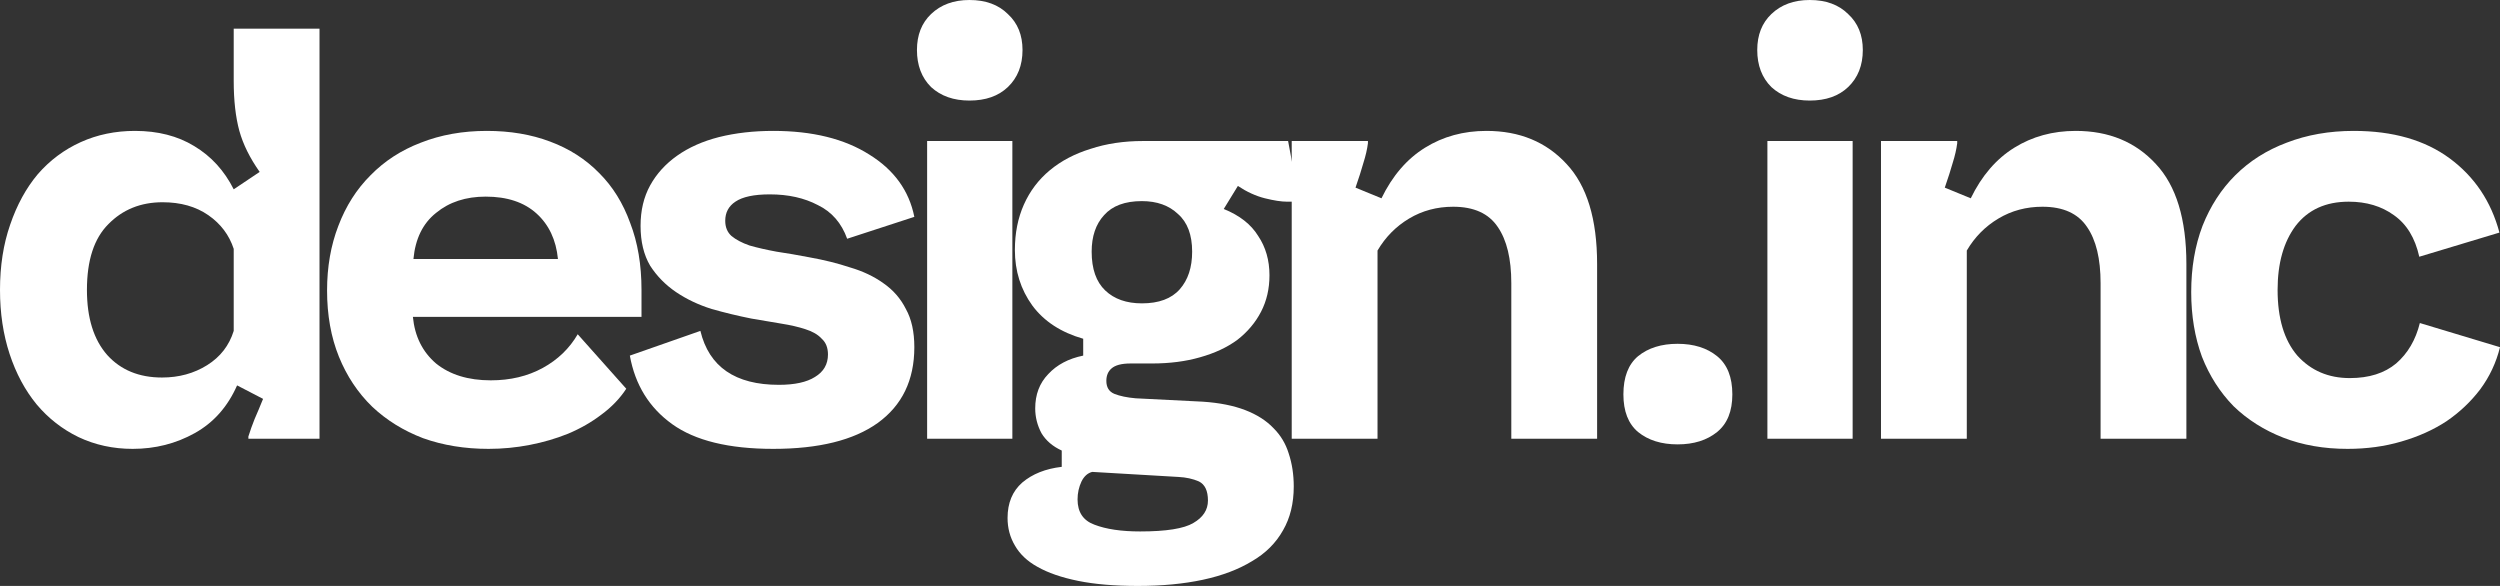 <svg width="128" height="30" viewBox="0 0 128 30" fill="none" xmlns="http://www.w3.org/2000/svg">
<rect x="0" y="0" width="128" height="30" fill="#333333" stroke="none"/>
<path d="M6.792 22.982C5.79 22.982 4.865 22.78 4.017 22.378C3.189 21.975 2.476 21.419 1.879 20.709C1.281 19.981 0.819 19.118 0.491 18.121C0.164 17.124 0 16.031 0 14.842C0 13.615 0.173 12.502 0.52 11.505C0.867 10.489 1.339 9.626 1.936 8.917C2.553 8.207 3.285 7.661 4.133 7.277C4.981 6.894 5.906 6.702 6.908 6.702C8.083 6.702 9.095 6.961 9.942 7.478C10.809 7.996 11.484 8.734 11.966 9.693L13.295 8.802C12.794 8.092 12.447 7.392 12.255 6.702C12.062 5.992 11.966 5.139 11.966 4.142V1.467H16.359V22.464H12.717V22.349C12.813 22.042 12.919 21.745 13.035 21.457C13.17 21.151 13.314 20.805 13.469 20.422L12.139 19.732C11.657 20.825 10.935 21.64 9.971 22.176C9.008 22.713 7.948 22.982 6.792 22.982ZM8.295 19.329C9.162 19.329 9.933 19.118 10.607 18.696C11.281 18.274 11.734 17.689 11.966 16.942V12.742C11.734 12.033 11.301 11.457 10.665 11.016C10.029 10.575 9.249 10.355 8.324 10.355C7.206 10.355 6.281 10.729 5.549 11.476C4.817 12.205 4.451 13.327 4.451 14.842C4.451 16.28 4.798 17.392 5.491 18.178C6.185 18.945 7.12 19.329 8.295 19.329Z" fill="white"/>
<path d="M16.746 14.871C16.746 13.662 16.939 12.56 17.324 11.563C17.71 10.546 18.259 9.684 18.972 8.974C19.685 8.245 20.542 7.689 21.544 7.306C22.565 6.903 23.693 6.702 24.926 6.702C26.12 6.702 27.199 6.884 28.163 7.248C29.145 7.613 29.984 8.15 30.677 8.859C31.371 9.549 31.901 10.403 32.267 11.419C32.652 12.416 32.845 13.557 32.845 14.842V16.222H21.14C21.236 17.22 21.631 18.015 22.325 18.61C23.037 19.185 23.972 19.473 25.128 19.473C26.13 19.473 27.016 19.262 27.787 18.84C28.558 18.418 29.155 17.843 29.579 17.114L32.065 19.904C31.737 20.403 31.313 20.844 30.793 21.227C30.292 21.611 29.724 21.937 29.088 22.205C28.471 22.454 27.816 22.646 27.122 22.78C26.429 22.915 25.725 22.982 25.012 22.982C23.799 22.982 22.681 22.8 21.66 22.435C20.658 22.052 19.791 21.515 19.059 20.825C18.326 20.115 17.758 19.262 17.353 18.265C16.949 17.267 16.746 16.136 16.746 14.871ZM28.567 13.26C28.471 12.282 28.105 11.505 27.469 10.93C26.833 10.355 25.966 10.067 24.868 10.067C23.847 10.067 22.999 10.345 22.325 10.901C21.65 11.438 21.265 12.224 21.168 13.26H28.567Z" fill="white"/>
<path d="M35.86 16.942C36.303 18.782 37.643 19.703 39.878 19.703C40.687 19.703 41.303 19.569 41.727 19.3C42.171 19.032 42.392 18.648 42.392 18.15C42.392 17.804 42.286 17.536 42.074 17.344C41.882 17.133 41.602 16.97 41.236 16.855C40.889 16.74 40.475 16.644 39.993 16.568C39.512 16.491 39.001 16.405 38.462 16.309C37.787 16.174 37.113 16.012 36.438 15.82C35.764 15.609 35.157 15.321 34.617 14.957C34.078 14.592 33.635 14.142 33.288 13.605C32.96 13.049 32.797 12.368 32.797 11.563C32.797 10.777 32.96 10.086 33.288 9.492C33.615 8.897 34.078 8.389 34.675 7.967C35.273 7.546 35.986 7.229 36.814 7.018C37.662 6.807 38.587 6.702 39.589 6.702C41.593 6.702 43.23 7.105 44.502 7.91C45.774 8.696 46.544 9.76 46.814 11.103L43.375 12.224C43.086 11.419 42.585 10.844 41.872 10.499C41.178 10.134 40.359 9.952 39.415 9.952C38.606 9.952 38.018 10.077 37.652 10.326C37.305 10.556 37.132 10.882 37.132 11.304C37.132 11.63 37.238 11.889 37.45 12.081C37.681 12.272 37.989 12.435 38.375 12.569C38.779 12.685 39.242 12.79 39.762 12.886C40.282 12.963 40.841 13.059 41.438 13.174C42.19 13.308 42.883 13.48 43.519 13.691C44.175 13.883 44.743 14.152 45.225 14.497C45.726 14.842 46.111 15.283 46.381 15.82C46.67 16.337 46.814 16.989 46.814 17.776C46.814 19.463 46.188 20.757 44.936 21.659C43.702 22.541 41.92 22.982 39.589 22.982C37.315 22.982 35.59 22.56 34.415 21.716C33.24 20.872 32.517 19.703 32.248 18.207L35.86 16.942Z" fill="white"/>
<path d="M49.636 5.149C48.827 5.149 48.172 4.918 47.671 4.458C47.189 3.979 46.948 3.346 46.948 2.56C46.948 1.793 47.189 1.179 47.671 0.719C48.172 0.24 48.827 0 49.636 0C50.465 0 51.12 0.24 51.602 0.719C52.103 1.179 52.353 1.793 52.353 2.56C52.353 3.346 52.103 3.979 51.602 4.458C51.12 4.918 50.465 5.149 49.636 5.149ZM47.469 7.22H51.833V22.464H47.469V7.22Z" fill="white"/>
<path d="M58.263 30C57.069 30 56.047 29.914 55.2 29.741C54.352 29.569 53.658 29.329 53.118 29.022C52.598 28.734 52.213 28.37 51.962 27.929C51.712 27.507 51.587 27.037 51.587 26.52C51.587 25.753 51.837 25.149 52.338 24.708C52.858 24.267 53.533 23.998 54.361 23.902V23.068C53.899 22.857 53.552 22.56 53.321 22.176C53.109 21.774 53.003 21.352 53.003 20.911C53.003 20.201 53.224 19.616 53.668 19.156C54.111 18.677 54.708 18.36 55.46 18.207V17.344C54.323 17.018 53.456 16.453 52.858 15.647C52.261 14.823 51.962 13.873 51.962 12.8C51.962 11.937 52.117 11.16 52.425 10.47C52.733 9.779 53.176 9.195 53.754 8.715C54.332 8.236 55.026 7.872 55.835 7.622C56.645 7.354 57.541 7.22 58.523 7.22H65.951L66.529 10.326H65.893C65.604 10.326 65.229 10.268 64.766 10.153C64.304 10.038 63.841 9.827 63.379 9.521L62.656 10.7C63.465 11.026 64.053 11.486 64.419 12.081C64.805 12.656 64.997 13.327 64.997 14.094C64.997 14.784 64.853 15.408 64.564 15.964C64.275 16.52 63.87 16.999 63.35 17.402C62.83 17.785 62.194 18.082 61.442 18.293C60.71 18.504 59.891 18.61 58.986 18.61H57.887C57.425 18.61 57.097 18.696 56.905 18.869C56.731 19.022 56.645 19.233 56.645 19.501C56.645 19.827 56.779 20.048 57.049 20.163C57.338 20.278 57.704 20.355 58.148 20.393L61.587 20.566C62.435 20.623 63.157 20.767 63.755 20.997C64.352 21.227 64.834 21.534 65.2 21.918C65.566 22.282 65.826 22.713 65.98 23.212C66.153 23.73 66.24 24.295 66.24 24.909C66.24 25.772 66.057 26.52 65.691 27.152C65.325 27.804 64.795 28.332 64.101 28.734C63.408 29.156 62.57 29.473 61.587 29.684C60.604 29.895 59.496 30 58.263 30ZM58.465 15.532C59.333 15.532 59.978 15.292 60.402 14.813C60.826 14.334 61.038 13.691 61.038 12.886C61.038 12.023 60.797 11.381 60.315 10.959C59.853 10.518 59.236 10.297 58.465 10.297C57.598 10.297 56.953 10.537 56.529 11.016C56.105 11.476 55.893 12.1 55.893 12.886C55.893 13.768 56.124 14.43 56.587 14.871C57.049 15.312 57.675 15.532 58.465 15.532ZM58.379 27.21C59.708 27.21 60.614 27.066 61.096 26.779C61.596 26.491 61.847 26.107 61.847 25.628C61.847 25.129 61.693 24.803 61.385 24.65C61.076 24.516 60.73 24.439 60.344 24.42L55.922 24.161C55.691 24.219 55.508 24.382 55.373 24.65C55.238 24.938 55.171 25.244 55.171 25.57C55.171 26.222 55.46 26.654 56.038 26.865C56.635 27.095 57.415 27.21 58.379 27.21Z" fill="white"/>
<path d="M66.136 7.22H70.038V7.335C69.999 7.641 69.922 7.977 69.806 8.341C69.71 8.686 69.575 9.108 69.402 9.607L70.731 10.153C71.29 9.003 72.032 8.14 72.957 7.565C73.882 6.989 74.932 6.702 76.107 6.702C77.803 6.702 79.171 7.268 80.211 8.399C81.252 9.511 81.772 11.218 81.772 13.519V22.464H77.379V14.497C77.379 13.25 77.148 12.291 76.685 11.62C76.223 10.93 75.462 10.585 74.402 10.585C73.573 10.585 72.822 10.786 72.147 11.189C71.473 11.592 70.934 12.138 70.529 12.828V22.464H66.136V7.22Z" fill="white"/>
<path d="M85.892 22.752C85.064 22.752 84.389 22.541 83.869 22.119C83.368 21.697 83.118 21.055 83.118 20.192C83.118 19.31 83.368 18.658 83.869 18.236C84.389 17.814 85.064 17.603 85.892 17.603C86.721 17.603 87.395 17.814 87.915 18.236C88.436 18.658 88.696 19.31 88.696 20.192C88.696 21.055 88.436 21.697 87.915 22.119C87.395 22.541 86.721 22.752 85.892 22.752Z" fill="white"/>
<path d="M92.659 5.149C91.85 5.149 91.195 4.918 90.694 4.458C90.212 3.979 89.971 3.346 89.971 2.56C89.971 1.793 90.212 1.179 90.694 0.719C91.195 0.24 91.85 0 92.659 0C93.487 0 94.142 0.24 94.624 0.719C95.125 1.179 95.376 1.793 95.376 2.56C95.376 3.346 95.125 3.979 94.624 4.458C94.142 4.918 93.487 5.149 92.659 5.149ZM90.491 7.22H94.855V22.464H90.491V7.22Z" fill="white"/>
<path d="M96.307 7.22H100.209V7.335C100.17 7.641 100.093 7.977 99.978 8.341C99.881 8.686 99.746 9.108 99.573 9.607L100.903 10.153C101.461 9.003 102.203 8.14 103.128 7.565C104.053 6.989 105.103 6.702 106.278 6.702C107.974 6.702 109.342 7.268 110.382 8.399C111.423 9.511 111.943 11.218 111.943 13.519V22.464H107.55V14.497C107.55 13.25 107.319 12.291 106.856 11.62C106.394 10.93 105.633 10.585 104.573 10.585C103.745 10.585 102.993 10.786 102.319 11.189C101.644 11.592 101.105 12.138 100.7 12.828V22.464H96.307V7.22Z" fill="white"/>
<path d="M112.19 14.957C112.19 13.71 112.383 12.579 112.769 11.563C113.173 10.546 113.732 9.684 114.445 8.974C115.177 8.245 116.054 7.689 117.075 7.306C118.115 6.903 119.262 6.702 120.514 6.702C122.518 6.702 124.156 7.172 125.428 8.111C126.699 9.051 127.547 10.316 127.971 11.908L123.867 13.145C123.655 12.186 123.221 11.476 122.566 11.016C121.931 10.556 121.16 10.326 120.254 10.326C119.079 10.326 118.173 10.738 117.537 11.563C116.921 12.387 116.613 13.48 116.613 14.842C116.613 16.299 116.95 17.421 117.624 18.207C118.318 18.974 119.214 19.358 120.312 19.358C121.295 19.358 122.085 19.108 122.682 18.61C123.279 18.092 123.684 17.402 123.896 16.539L128 17.776C127.807 18.562 127.47 19.281 126.988 19.933C126.507 20.566 125.929 21.112 125.254 21.572C124.58 22.013 123.809 22.359 122.942 22.608C122.094 22.857 121.179 22.982 120.196 22.982C118.982 22.982 117.884 22.79 116.902 22.407C115.919 22.023 115.071 21.486 114.358 20.796C113.664 20.086 113.125 19.243 112.74 18.265C112.374 17.267 112.19 16.165 112.19 14.957Z" fill="white"/>
</svg>
